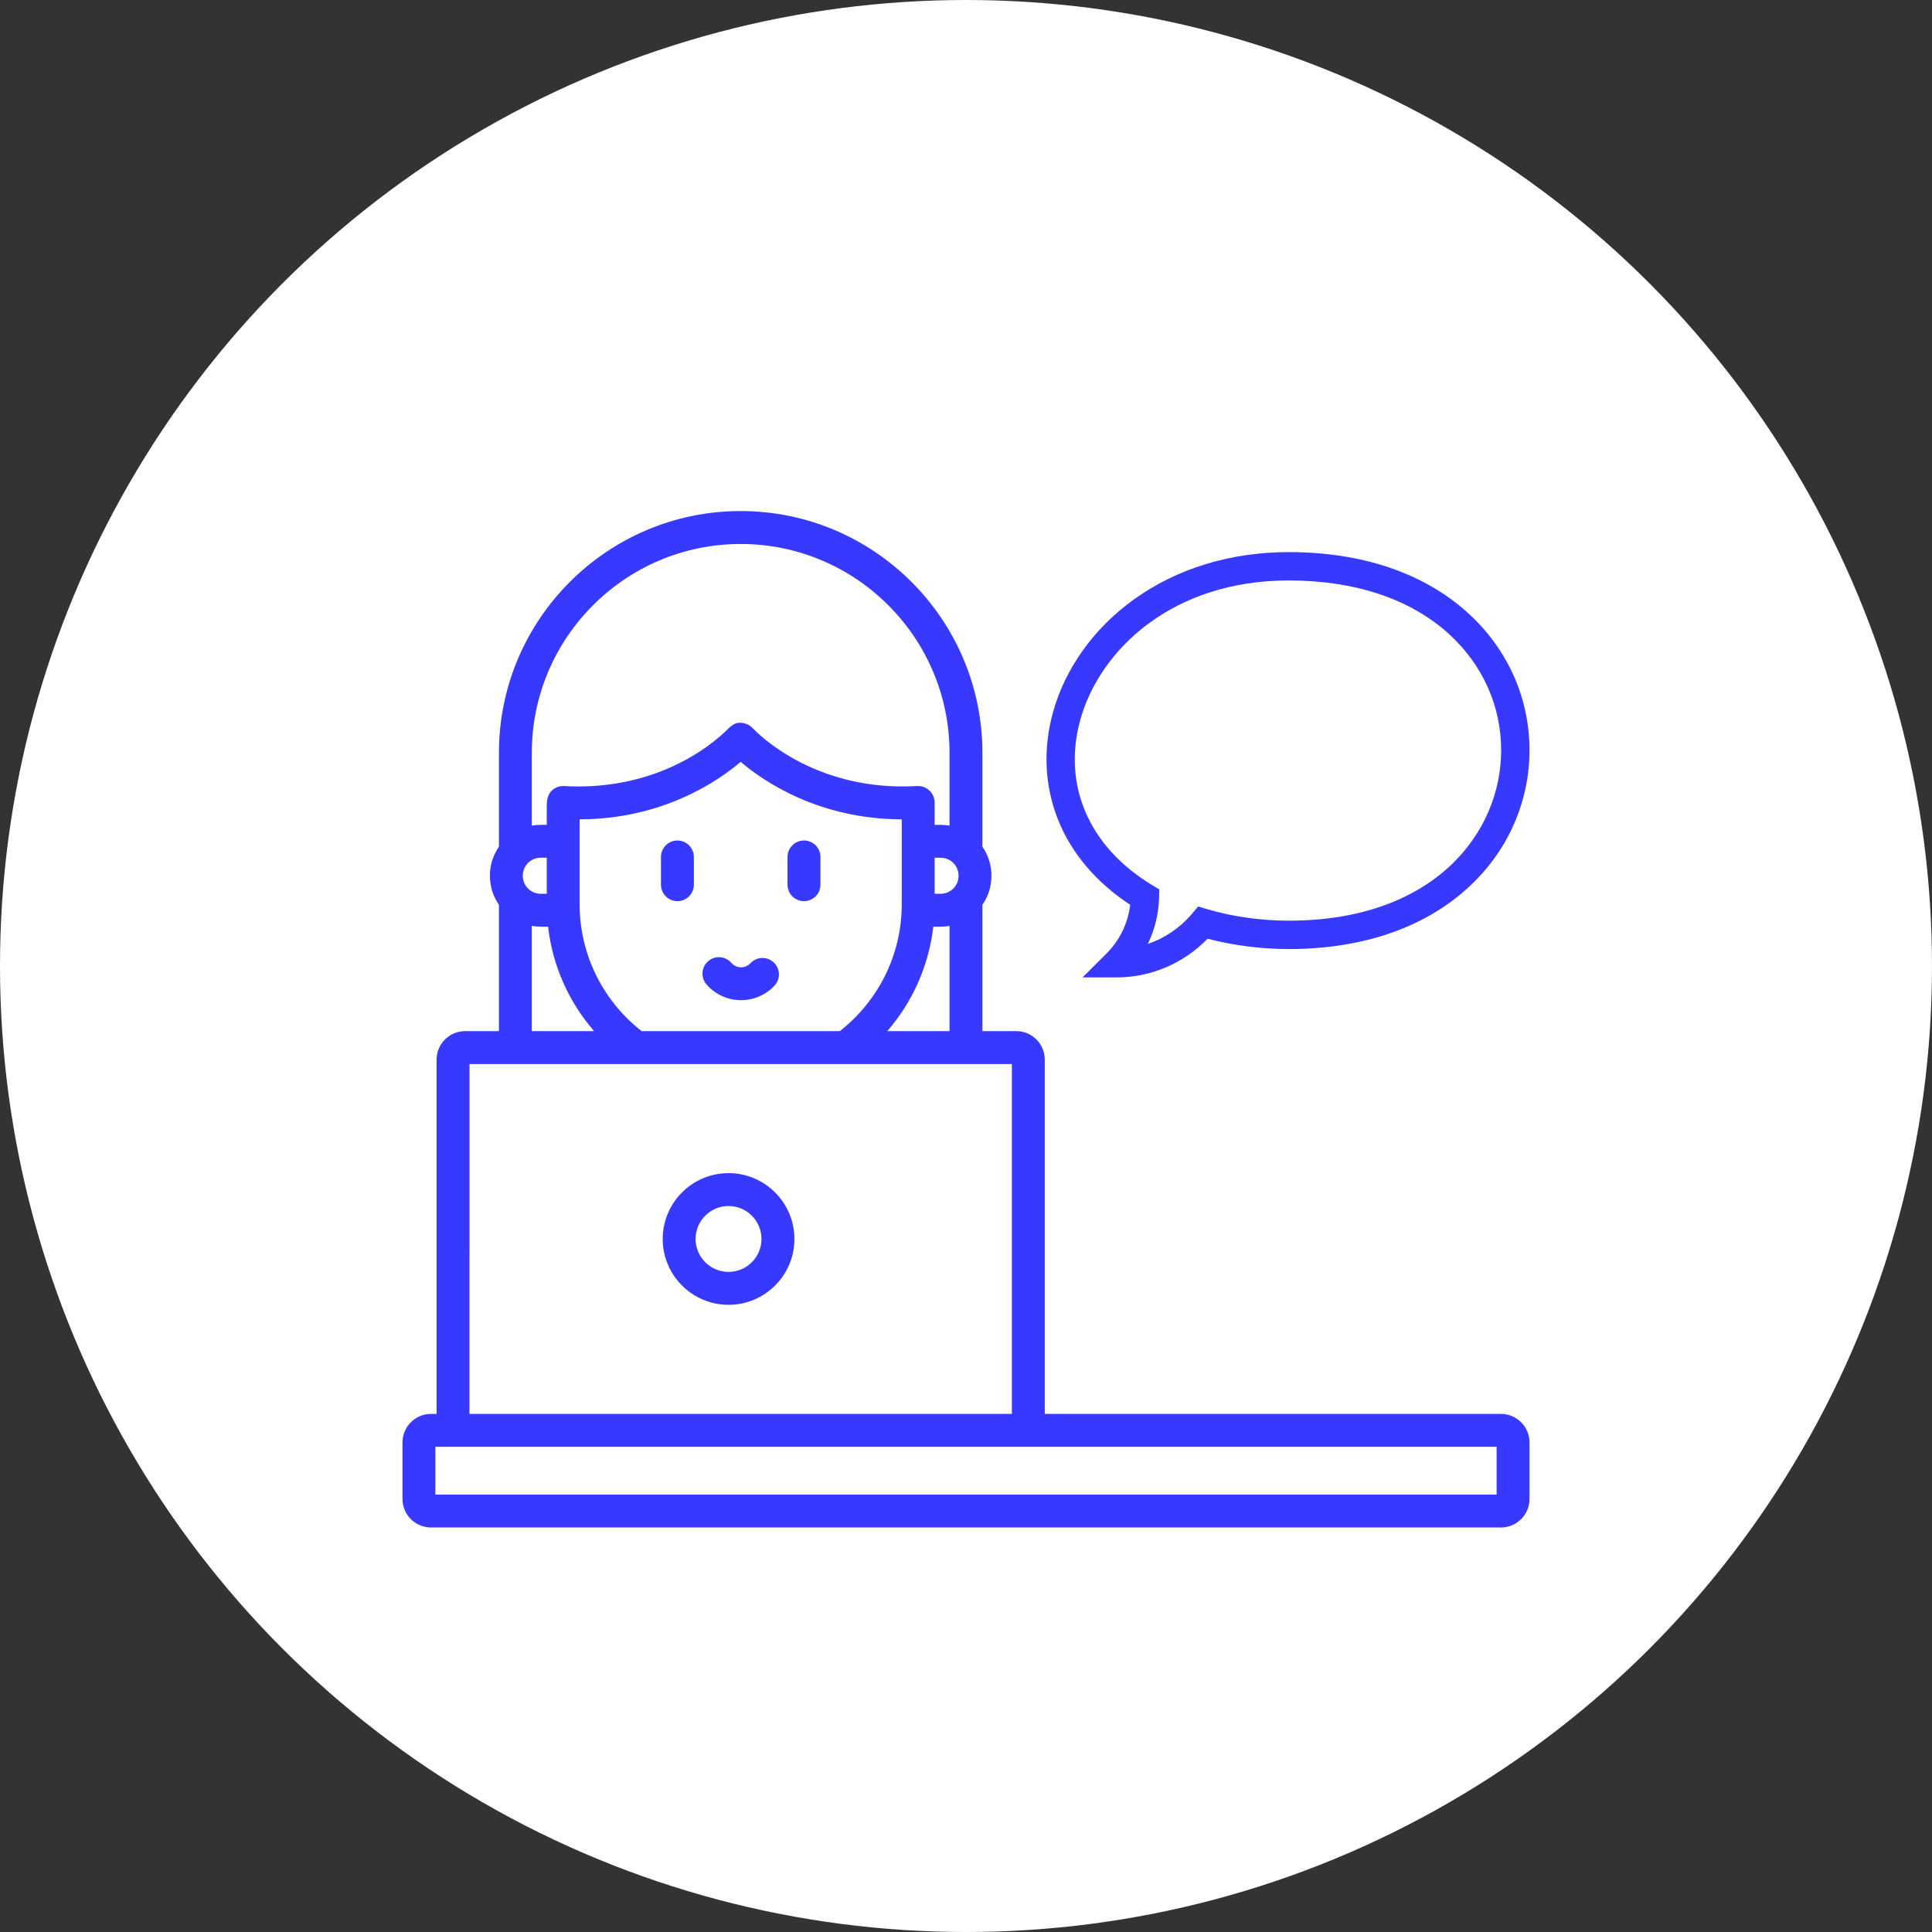 <?xml version="1.0" encoding="UTF-8"?>
<svg xmlns="http://www.w3.org/2000/svg" width="48" height="48" viewBox="0 0 48 48" fill="none">
  <rect x="0" y="0" width="48" height="48" fill="#333333" stroke="none"/>
  <circle cx="24" cy="24" r="24" fill="white"></circle>
  <g clip-path="url(#clip0_192_13761)">
    <path d="M16.831 20.882C16.605 20.882 16.422 21.065 16.422 21.291V21.98C16.422 22.206 16.605 22.389 16.831 22.389C17.056 22.389 17.239 22.206 17.239 21.98V21.291C17.239 21.065 17.056 20.882 16.831 20.882Z" fill="#3839FF"></path>
    <path d="M19.975 20.882C19.749 20.882 19.566 21.065 19.566 21.291V21.98C19.566 22.206 19.749 22.389 19.975 22.389C20.201 22.389 20.384 22.206 20.384 21.98V21.291C20.384 21.065 20.201 20.882 19.975 20.882Z" fill="#3839FF"></path>
    <path d="M18.645 23.93C18.584 23.996 18.501 24.032 18.412 24.032C18.319 24.032 18.231 23.992 18.17 23.922C18.023 23.751 17.764 23.733 17.594 23.881C17.423 24.029 17.405 24.287 17.553 24.458C17.769 24.707 18.082 24.849 18.412 24.849C18.725 24.849 19.028 24.718 19.242 24.489C19.396 24.324 19.388 24.065 19.223 23.911C19.058 23.757 18.799 23.766 18.645 23.93Z" fill="#3839FF"></path>
    <path d="M37.291 35.128H25.957V26.327C25.957 25.936 25.64 25.618 25.249 25.618H24.408V22.479C24.549 22.276 24.632 22.029 24.632 21.763V21.752C24.632 21.487 24.549 21.24 24.408 21.037V18.704C24.408 15.392 21.714 12.697 18.402 12.697C15.09 12.697 12.396 15.392 12.396 18.704V21.037C12.255 21.24 12.172 21.487 12.172 21.753V21.763C12.172 22.029 12.255 22.276 12.396 22.479V25.618H11.556C11.165 25.618 10.847 25.936 10.847 26.327V31.091C10.847 31.317 11.03 31.5 11.256 31.5C11.482 31.5 11.665 31.317 11.665 31.091V26.436H25.14V35.128H11.664V30.855C11.664 30.63 11.481 30.447 11.256 30.447C11.03 30.447 10.847 30.63 10.847 30.855V35.128H10.708C10.318 35.128 10 35.446 10 35.836V37.242C10 37.633 10.318 37.95 10.709 37.95H37.291C37.682 37.95 38 37.632 38 37.242V35.836C38 35.446 37.682 35.128 37.291 35.128ZM13.213 18.704C13.213 15.842 15.541 13.515 18.402 13.515C21.263 13.515 23.591 15.842 23.591 18.704V20.512C23.52 20.5 23.447 20.493 23.373 20.493H23.221V19.937C23.221 19.705 23.019 19.516 22.788 19.529C20.197 19.681 18.765 18.16 18.704 18.093C18.616 17.997 18.471 17.944 18.341 17.959C18.214 17.975 18.114 18.083 18.026 18.168C17.977 18.216 17.925 18.262 17.872 18.307C17.471 18.651 17.006 18.923 16.519 19.124C15.729 19.45 14.868 19.579 14.016 19.529C13.899 19.522 13.781 19.568 13.699 19.652C13.607 19.747 13.584 19.889 13.584 20.017V20.493H13.432C13.357 20.493 13.284 20.5 13.213 20.512V18.704ZM12.989 21.763V21.752C12.989 21.509 13.188 21.31 13.432 21.31H13.584V22.205H13.432C13.188 22.205 12.989 22.007 12.989 21.763ZM13.213 25.618V23.003C13.284 23.016 13.357 23.023 13.432 23.023H13.617C13.73 24.009 14.142 24.905 14.76 25.618H13.213ZM20.865 25.618H15.941C15.006 24.887 14.403 23.749 14.401 22.473V20.902L14.401 20.9V20.357C16.462 20.35 17.83 19.415 18.402 18.928C18.974 19.415 20.342 20.35 22.404 20.357V20.902V22.467C22.404 23.746 21.801 24.885 20.865 25.618ZM23.591 25.618H22.044C22.663 24.905 23.074 24.009 23.188 23.023H23.373C23.447 23.023 23.52 23.016 23.591 23.003L23.591 25.618ZM23.815 21.763C23.815 22.007 23.616 22.205 23.373 22.205H23.221V21.31H23.373C23.616 21.31 23.815 21.509 23.815 21.753V21.763ZM37.183 37.133H10.817V35.945H37.183V37.133Z" fill="#3839FF"></path>
    <path d="M19.737 30.782C19.737 29.88 19.003 29.146 18.101 29.146C17.199 29.146 16.465 29.88 16.465 30.782C16.465 31.684 17.199 32.418 18.101 32.418C19.003 32.418 19.737 31.684 19.737 30.782ZM17.282 30.782C17.282 30.33 17.649 29.963 18.101 29.963C18.552 29.963 18.919 30.33 18.919 30.782C18.919 31.233 18.552 31.6 18.101 31.6C17.649 31.6 17.282 31.233 17.282 30.782Z" fill="#3839FF"></path>
    <g clip-path="url(#clip1_192_13761)">
      <path d="M27.747 24.283H26.896L27.498 23.682C27.822 23.358 28.024 22.936 28.079 22.479C27.233 21.923 26.614 21.193 26.283 20.355C25.952 19.518 25.91 18.597 26.163 17.691C26.465 16.604 27.175 15.612 28.162 14.9C29.233 14.126 30.568 13.717 32.02 13.717C33.85 13.717 35.392 14.243 36.48 15.237C37.46 16.133 38 17.342 38 18.64C38 19.271 37.871 19.885 37.618 20.465C37.356 21.065 36.972 21.599 36.477 22.052C35.388 23.051 33.846 23.579 32.02 23.579C31.342 23.579 30.634 23.488 30.003 23.322C29.405 23.935 28.595 24.283 27.747 24.283ZM32.02 14.421C29.108 14.421 27.32 16.158 26.841 17.88C26.389 19.506 27.056 21.044 28.627 21.991L28.802 22.097L28.797 22.302C28.786 22.708 28.69 23.099 28.517 23.452C28.938 23.309 29.32 23.05 29.62 22.697L29.769 22.521L29.99 22.587C30.609 22.772 31.33 22.874 32.02 22.874C35.645 22.874 37.296 20.68 37.296 18.64C37.296 17.542 36.837 16.518 36.005 15.757C35.049 14.883 33.671 14.421 32.02 14.421Z" fill="#3839FF"></path>
    </g>
  </g>
  <defs>
    <clipPath id="clip0_192_13761">
      <rect width="28" height="28" fill="white" transform="translate(10 10)"></rect>
    </clipPath>
    <clipPath id="clip1_192_13761">
      <rect width="12" height="12" fill="white" transform="translate(26 13)"></rect>
    </clipPath>
  </defs>
</svg>
